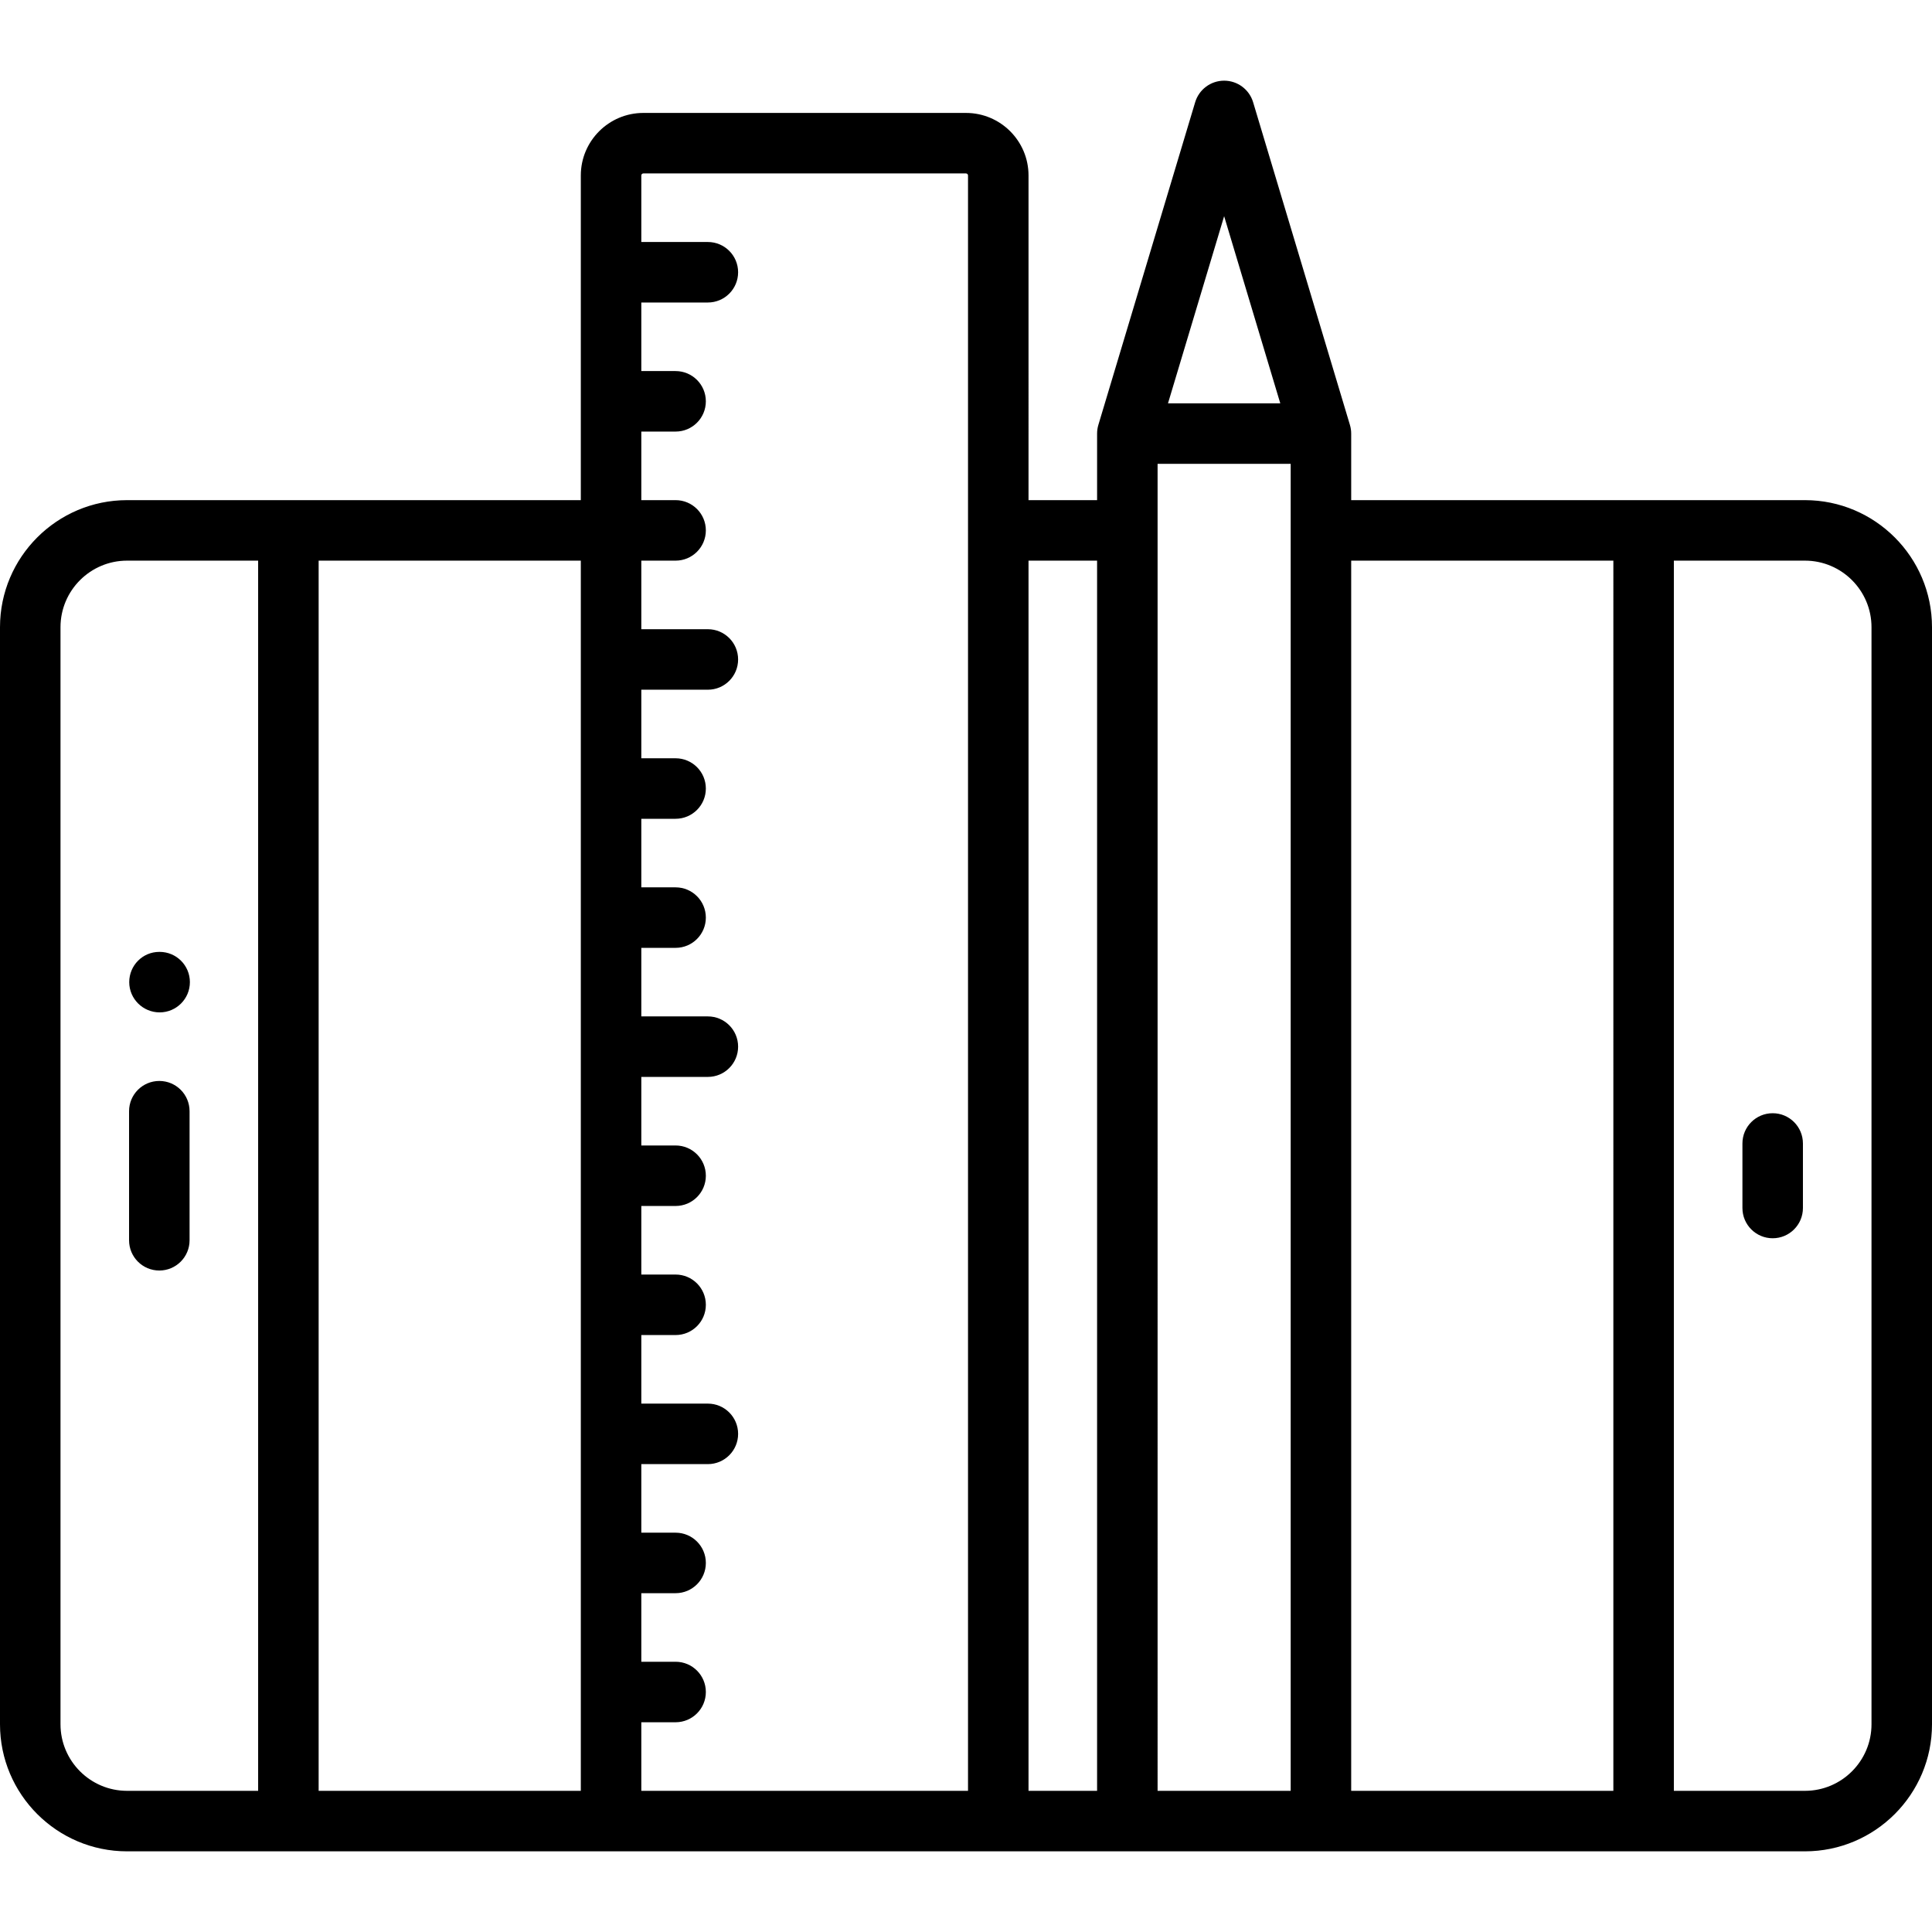 <?xml version="1.0" encoding="iso-8859-1"?>
<!-- Uploaded to: SVG Repo, www.svgrepo.com, Generator: SVG Repo Mixer Tools -->
<svg fill="#000000" height="800px" width="800px" version="1.1" id="Layer_1" xmlns="http://www.w3.org/2000/svg" xmlns:xlink="http://www.w3.org/1999/xlink" 
	 viewBox="0 0 512 512" xml:space="preserve">
<g>
	<g>
		<path d="M478.33,132.543h-120.25v-17.637c0-0.78-0.113-1.556-0.338-2.303l-25.653-85.511c-1.018-3.391-4.139-5.713-7.679-5.713
			c-3.54,0-6.661,2.323-7.679,5.713l-25.653,85.511c-0.224,0.747-0.338,1.523-0.338,2.303v17.637h-18.171V46.497
			c0-9.135-7.432-16.568-16.568-16.568h-85.511c-9.136,0-16.568,7.433-16.568,16.568v86.046H33.67
			c-18.566,0-33.67,15.105-33.67,33.67v290.739c0,18.566,15.105,33.67,33.67,33.67h444.66c18.566,0,33.67-15.105,33.67-33.67
			V166.213C512,147.647,496.895,132.543,478.33,132.543z M68.409,474.589H33.67c-9.725,0-17.637-7.912-17.637-17.637V166.213
			c0-9.725,7.912-17.637,17.637-17.637h34.739V474.589z M153.921,474.589H84.443V148.576h69.478V474.589z M256.534,140.477
			c0,0.028-0.004,0.055-0.004,0.082s0.004,0.055,0.004,0.082v333.947h-86.58v-18.171h9.086c4.427,0,8.017-3.589,8.017-8.017
			c0-4.428-3.589-8.017-8.017-8.017h-9.086v-18.171h9.086c4.427,0,8.017-3.589,8.017-8.017c0-4.427-3.589-8.017-8.017-8.017h-9.086
			v-18.171h17.637c4.427,0,8.017-3.589,8.017-8.017c0-4.427-3.589-8.017-8.017-8.017h-17.637v-18.171h9.086
			c4.427,0,8.017-3.589,8.017-8.017s-3.589-8.017-8.017-8.017h-9.086v-18.171h9.086c4.427,0,8.017-3.589,8.017-8.017
			s-3.589-8.017-8.017-8.017h-9.086v-18.171h17.637c4.427,0,8.017-3.589,8.017-8.017s-3.589-8.017-8.017-8.017h-17.637V251.19h9.086
			c4.427,0,8.017-3.589,8.017-8.017s-3.589-8.017-8.017-8.017h-9.086v-18.171h9.086c4.427,0,8.017-3.589,8.017-8.017
			s-3.589-8.017-8.017-8.017h-9.086v-18.171h17.637c4.427,0,8.017-3.589,8.017-8.017s-3.589-8.017-8.017-8.017h-17.637v-18.171
			h9.086c4.427,0,8.017-3.589,8.017-8.017s-3.589-8.017-8.017-8.017h-9.086v-18.171h9.086c4.427,0,8.017-3.589,8.017-8.017
			s-3.589-8.017-8.017-8.017h-9.086V80.167h17.637c4.427,0,8.017-3.588,8.017-8.017c0-4.427-3.589-8.017-8.017-8.017h-17.637V46.497
			c0-0.294,0.239-0.534,0.534-0.534H256c0.295,0,0.534,0.241,0.534,0.534V140.477z M290.739,474.589h-18.171V148.576h18.171V474.589
			z M324.409,57.294l14.879,49.596H309.53L324.409,57.294z M342.046,474.589h-35.273V122.923h35.273V474.589z M427.557,474.589
			h-69.478V148.576h69.478V474.589z M495.967,456.952c0,9.725-7.912,17.637-17.637,17.637h-34.739V148.576h34.739
			c9.725,0,17.637,7.912,17.637,17.637V456.952z"/>
	</g>
</g>
<g>
	<g>
		<path d="M469.779,295.015c-4.427,0-8.017,3.589-8.017,8.017v17.102c0,4.427,3.589,8.017,8.017,8.017
			c4.427,0,8.017-3.589,8.017-8.017v-17.102C477.795,298.604,474.206,295.015,469.779,295.015z"/>
	</g>
</g>
<g>
	<g>
		<path d="M42.221,286.464c-4.427,0-8.017,3.589-8.017,8.017v34.205c0,4.427,3.589,8.017,8.017,8.017
			c4.427,0,8.017-3.589,8.017-8.017V294.48C50.238,290.053,46.649,286.464,42.221,286.464z"/>
	</g>
</g>
<g>
	<g>
		<path d="M42.307,252.259h-0.086c-4.427,0-7.974,3.589-7.974,8.017s3.632,8.017,8.059,8.017s8.017-3.589,8.017-8.017
			S46.734,252.259,42.307,252.259z"/>
	</g>
</g>
</svg>